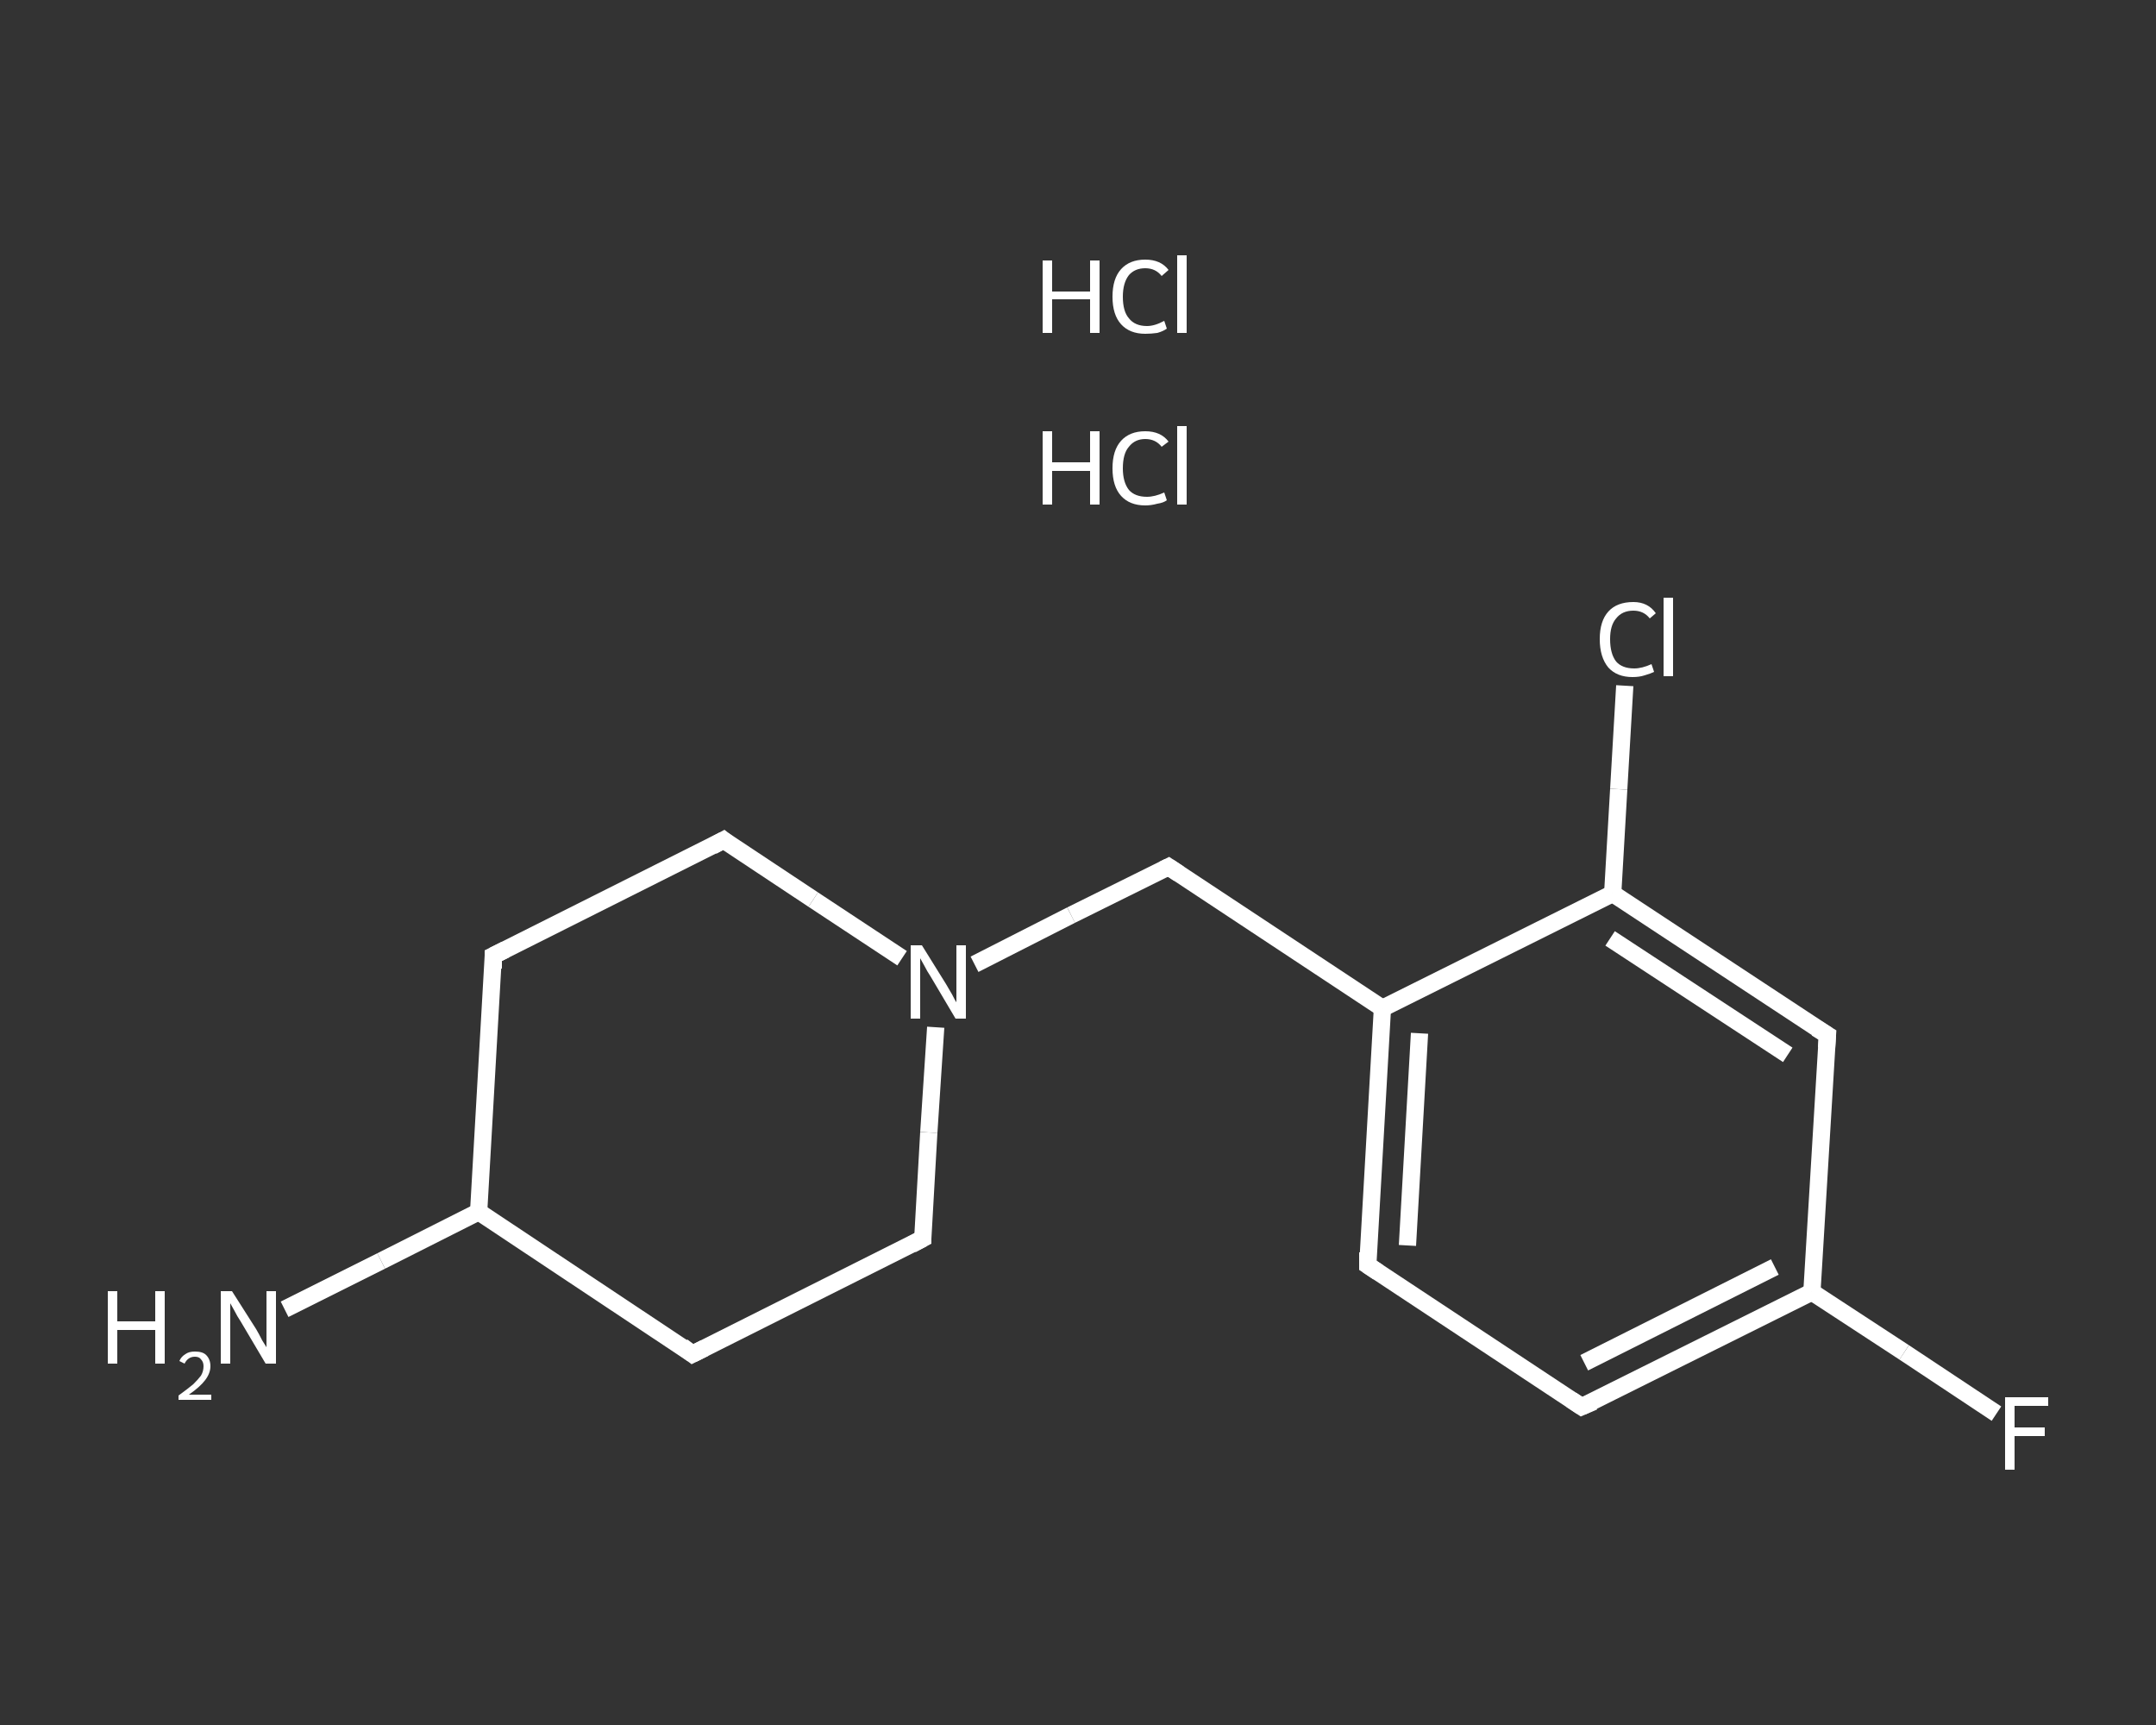 <?xml version='1.0' encoding='iso-8859-1'?>
<svg version='1.1' baseProfile='full'
              xmlns='http://www.w3.org/2000/svg'
                      xmlns:rdkit='http://www.rdkit.org/xml'
                      xmlns:xlink='http://www.w3.org/1999/xlink'
                  xml:space='preserve'
width='250px' height='200px' viewBox='0 0 250 200'>
<rect x="0" y="0" width="250" height="200" fill="#333333" stroke="none"/>
<!-- END OF HEADER -->
<rect style='opacity:1.0;fill:transparent;stroke:none' width='250.0' height='200.0' x='0.0' y='0.0'> </rect>
<path class='bond-0 atom-2 atom-3' d='M 33.0,151.8 L 44.2,146.2' style='fill:none;fill-rule:evenodd;stroke:#FFFFFF;stroke-width:2.0px;stroke-linecap:butt;stroke-linejoin:miter;stroke-opacity:1' />
<path class='bond-0 atom-2 atom-3' d='M 44.2,146.2 L 55.5,140.5' style='fill:none;fill-rule:evenodd;stroke:#FFFFFF;stroke-width:2.0px;stroke-linecap:butt;stroke-linejoin:miter;stroke-opacity:1' />
<path class='bond-1 atom-3 atom-4' d='M 55.5,140.5 L 57.2,110.8' style='fill:none;fill-rule:evenodd;stroke:#FFFFFF;stroke-width:2.0px;stroke-linecap:butt;stroke-linejoin:miter;stroke-opacity:1' />
<path class='bond-2 atom-4 atom-5' d='M 57.2,110.8 L 83.9,97.4' style='fill:none;fill-rule:evenodd;stroke:#FFFFFF;stroke-width:2.0px;stroke-linecap:butt;stroke-linejoin:miter;stroke-opacity:1' />
<path class='bond-3 atom-5 atom-6' d='M 83.9,97.4 L 94.3,104.3' style='fill:none;fill-rule:evenodd;stroke:#FFFFFF;stroke-width:2.0px;stroke-linecap:butt;stroke-linejoin:miter;stroke-opacity:1' />
<path class='bond-3 atom-5 atom-6' d='M 94.3,104.3 L 104.6,111.1' style='fill:none;fill-rule:evenodd;stroke:#FFFFFF;stroke-width:2.0px;stroke-linecap:butt;stroke-linejoin:miter;stroke-opacity:1' />
<path class='bond-4 atom-6 atom-7' d='M 113.0,111.8 L 124.2,106.1' style='fill:none;fill-rule:evenodd;stroke:#FFFFFF;stroke-width:2.0px;stroke-linecap:butt;stroke-linejoin:miter;stroke-opacity:1' />
<path class='bond-4 atom-6 atom-7' d='M 124.2,106.1 L 135.5,100.5' style='fill:none;fill-rule:evenodd;stroke:#FFFFFF;stroke-width:2.0px;stroke-linecap:butt;stroke-linejoin:miter;stroke-opacity:1' />
<path class='bond-5 atom-7 atom-8' d='M 135.5,100.5 L 160.3,116.9' style='fill:none;fill-rule:evenodd;stroke:#FFFFFF;stroke-width:2.0px;stroke-linecap:butt;stroke-linejoin:miter;stroke-opacity:1' />
<path class='bond-6 atom-8 atom-9' d='M 160.3,116.9 L 158.6,146.7' style='fill:none;fill-rule:evenodd;stroke:#FFFFFF;stroke-width:2.0px;stroke-linecap:butt;stroke-linejoin:miter;stroke-opacity:1' />
<path class='bond-6 atom-8 atom-9' d='M 164.6,119.8 L 163.2,144.4' style='fill:none;fill-rule:evenodd;stroke:#FFFFFF;stroke-width:2.0px;stroke-linecap:butt;stroke-linejoin:miter;stroke-opacity:1' />
<path class='bond-7 atom-9 atom-10' d='M 158.6,146.7 L 183.4,163.1' style='fill:none;fill-rule:evenodd;stroke:#FFFFFF;stroke-width:2.0px;stroke-linecap:butt;stroke-linejoin:miter;stroke-opacity:1' />
<path class='bond-8 atom-10 atom-11' d='M 183.4,163.1 L 210.1,149.8' style='fill:none;fill-rule:evenodd;stroke:#FFFFFF;stroke-width:2.0px;stroke-linecap:butt;stroke-linejoin:miter;stroke-opacity:1' />
<path class='bond-8 atom-10 atom-11' d='M 183.7,158.0 L 205.8,146.9' style='fill:none;fill-rule:evenodd;stroke:#FFFFFF;stroke-width:2.0px;stroke-linecap:butt;stroke-linejoin:miter;stroke-opacity:1' />
<path class='bond-9 atom-11 atom-12' d='M 210.1,149.8 L 220.8,156.8' style='fill:none;fill-rule:evenodd;stroke:#FFFFFF;stroke-width:2.0px;stroke-linecap:butt;stroke-linejoin:miter;stroke-opacity:1' />
<path class='bond-9 atom-11 atom-12' d='M 220.8,156.8 L 231.5,163.9' style='fill:none;fill-rule:evenodd;stroke:#FFFFFF;stroke-width:2.0px;stroke-linecap:butt;stroke-linejoin:miter;stroke-opacity:1' />
<path class='bond-10 atom-11 atom-13' d='M 210.1,149.8 L 211.9,120.0' style='fill:none;fill-rule:evenodd;stroke:#FFFFFF;stroke-width:2.0px;stroke-linecap:butt;stroke-linejoin:miter;stroke-opacity:1' />
<path class='bond-11 atom-13 atom-14' d='M 211.9,120.0 L 187.0,103.6' style='fill:none;fill-rule:evenodd;stroke:#FFFFFF;stroke-width:2.0px;stroke-linecap:butt;stroke-linejoin:miter;stroke-opacity:1' />
<path class='bond-11 atom-13 atom-14' d='M 207.3,122.3 L 186.7,108.8' style='fill:none;fill-rule:evenodd;stroke:#FFFFFF;stroke-width:2.0px;stroke-linecap:butt;stroke-linejoin:miter;stroke-opacity:1' />
<path class='bond-12 atom-14 atom-15' d='M 187.0,103.6 L 187.7,91.5' style='fill:none;fill-rule:evenodd;stroke:#FFFFFF;stroke-width:2.0px;stroke-linecap:butt;stroke-linejoin:miter;stroke-opacity:1' />
<path class='bond-12 atom-14 atom-15' d='M 187.7,91.5 L 188.4,79.5' style='fill:none;fill-rule:evenodd;stroke:#FFFFFF;stroke-width:2.0px;stroke-linecap:butt;stroke-linejoin:miter;stroke-opacity:1' />
<path class='bond-13 atom-6 atom-16' d='M 108.5,119.1 L 107.7,131.3' style='fill:none;fill-rule:evenodd;stroke:#FFFFFF;stroke-width:2.0px;stroke-linecap:butt;stroke-linejoin:miter;stroke-opacity:1' />
<path class='bond-13 atom-6 atom-16' d='M 107.7,131.3 L 107.0,143.6' style='fill:none;fill-rule:evenodd;stroke:#FFFFFF;stroke-width:2.0px;stroke-linecap:butt;stroke-linejoin:miter;stroke-opacity:1' />
<path class='bond-14 atom-16 atom-17' d='M 107.0,143.6 L 80.3,157.0' style='fill:none;fill-rule:evenodd;stroke:#FFFFFF;stroke-width:2.0px;stroke-linecap:butt;stroke-linejoin:miter;stroke-opacity:1' />
<path class='bond-15 atom-17 atom-3' d='M 80.3,157.0 L 55.5,140.5' style='fill:none;fill-rule:evenodd;stroke:#FFFFFF;stroke-width:2.0px;stroke-linecap:butt;stroke-linejoin:miter;stroke-opacity:1' />
<path class='bond-16 atom-14 atom-8' d='M 187.0,103.6 L 160.3,116.9' style='fill:none;fill-rule:evenodd;stroke:#FFFFFF;stroke-width:2.0px;stroke-linecap:butt;stroke-linejoin:miter;stroke-opacity:1' />
<path d='M 57.2,112.3 L 57.2,110.8 L 58.6,110.1' style='fill:none;stroke:#FFFFFF;stroke-width:2.0px;stroke-linecap:butt;stroke-linejoin:miter;stroke-opacity:1;' />
<path d='M 82.6,98.1 L 83.9,97.4 L 84.4,97.8' style='fill:none;stroke:#FFFFFF;stroke-width:2.0px;stroke-linecap:butt;stroke-linejoin:miter;stroke-opacity:1;' />
<path d='M 134.9,100.8 L 135.5,100.5 L 136.7,101.3' style='fill:none;stroke:#FFFFFF;stroke-width:2.0px;stroke-linecap:butt;stroke-linejoin:miter;stroke-opacity:1;' />
<path d='M 158.6,145.2 L 158.6,146.7 L 159.8,147.5' style='fill:none;stroke:#FFFFFF;stroke-width:2.0px;stroke-linecap:butt;stroke-linejoin:miter;stroke-opacity:1;' />
<path d='M 182.2,162.3 L 183.4,163.1 L 184.8,162.5' style='fill:none;stroke:#FFFFFF;stroke-width:2.0px;stroke-linecap:butt;stroke-linejoin:miter;stroke-opacity:1;' />
<path d='M 211.8,121.5 L 211.9,120.0 L 210.6,119.2' style='fill:none;stroke:#FFFFFF;stroke-width:2.0px;stroke-linecap:butt;stroke-linejoin:miter;stroke-opacity:1;' />
<path d='M 107.0,143.0 L 107.0,143.6 L 105.7,144.3' style='fill:none;stroke:#FFFFFF;stroke-width:2.0px;stroke-linecap:butt;stroke-linejoin:miter;stroke-opacity:1;' />
<path d='M 81.7,156.3 L 80.3,157.0 L 79.1,156.1' style='fill:none;stroke:#FFFFFF;stroke-width:2.0px;stroke-linecap:butt;stroke-linejoin:miter;stroke-opacity:1;' />
<path class='atom-0' d='M 120.9 50.0
L 122.0 50.0
L 122.0 53.6
L 126.4 53.6
L 126.4 50.0
L 127.5 50.0
L 127.5 58.5
L 126.4 58.5
L 126.4 54.6
L 122.0 54.6
L 122.0 58.5
L 120.9 58.5
L 120.9 50.0
' fill='#FFFFFF'/>
<path class='atom-0' d='M 129.0 54.3
Q 129.0 52.2, 130.0 51.1
Q 131.0 50.0, 132.8 50.0
Q 134.6 50.0, 135.5 51.2
L 134.7 51.8
Q 134.0 50.9, 132.8 50.9
Q 131.6 50.9, 130.9 51.8
Q 130.2 52.6, 130.2 54.3
Q 130.2 55.9, 130.9 56.8
Q 131.6 57.6, 133.0 57.6
Q 133.9 57.6, 135.0 57.1
L 135.3 58.0
Q 134.9 58.3, 134.2 58.4
Q 133.5 58.6, 132.8 58.6
Q 131.0 58.6, 130.0 57.5
Q 129.0 56.4, 129.0 54.3
' fill='#FFFFFF'/>
<path class='atom-0' d='M 136.5 49.4
L 137.6 49.4
L 137.6 58.5
L 136.5 58.5
L 136.5 49.4
' fill='#FFFFFF'/>
<path class='atom-1' d='M 120.9 30.2
L 122.0 30.2
L 122.0 33.8
L 126.4 33.8
L 126.4 30.2
L 127.5 30.2
L 127.5 38.6
L 126.4 38.6
L 126.4 34.7
L 122.0 34.7
L 122.0 38.6
L 120.9 38.6
L 120.9 30.2
' fill='#FFFFFF'/>
<path class='atom-1' d='M 129.0 34.4
Q 129.0 32.3, 130.0 31.2
Q 131.0 30.1, 132.8 30.1
Q 134.6 30.1, 135.5 31.3
L 134.7 32.0
Q 134.0 31.1, 132.8 31.1
Q 131.6 31.1, 130.9 31.9
Q 130.2 32.8, 130.2 34.4
Q 130.2 36.1, 130.9 36.9
Q 131.6 37.8, 133.0 37.8
Q 133.9 37.8, 135.0 37.2
L 135.3 38.1
Q 134.9 38.4, 134.2 38.6
Q 133.5 38.7, 132.8 38.7
Q 131.0 38.7, 130.0 37.6
Q 129.0 36.5, 129.0 34.4
' fill='#FFFFFF'/>
<path class='atom-1' d='M 136.5 29.6
L 137.6 29.6
L 137.6 38.6
L 136.5 38.6
L 136.5 29.6
' fill='#FFFFFF'/>
<path class='atom-2' d='M 12.5 149.7
L 13.6 149.7
L 13.6 153.2
L 18.0 153.2
L 18.0 149.7
L 19.1 149.7
L 19.1 158.1
L 18.0 158.1
L 18.0 154.2
L 13.6 154.2
L 13.6 158.1
L 12.5 158.1
L 12.5 149.7
' fill='#FFFFFF'/>
<path class='atom-2' d='M 20.8 157.8
Q 21.0 157.3, 21.5 157.0
Q 21.9 156.7, 22.6 156.7
Q 23.5 156.7, 23.9 157.1
Q 24.4 157.6, 24.4 158.4
Q 24.4 159.2, 23.8 160.0
Q 23.2 160.8, 21.9 161.7
L 24.5 161.7
L 24.5 162.3
L 20.7 162.3
L 20.7 161.8
Q 21.8 161.0, 22.4 160.5
Q 23.0 159.9, 23.3 159.5
Q 23.6 159.0, 23.6 158.4
Q 23.6 157.9, 23.3 157.6
Q 23.1 157.3, 22.6 157.3
Q 22.2 157.3, 21.9 157.5
Q 21.6 157.7, 21.4 158.1
L 20.8 157.8
' fill='#FFFFFF'/>
<path class='atom-2' d='M 26.9 149.7
L 29.7 154.1
Q 30.0 154.6, 30.4 155.4
Q 30.9 156.2, 30.9 156.2
L 30.9 149.7
L 32.0 149.7
L 32.0 158.1
L 30.8 158.1
L 27.9 153.2
Q 27.5 152.6, 27.2 152.0
Q 26.8 151.3, 26.7 151.1
L 26.7 158.1
L 25.6 158.1
L 25.6 149.7
L 26.9 149.7
' fill='#FFFFFF'/>
<path class='atom-6' d='M 106.9 109.6
L 109.7 114.1
Q 110.0 114.6, 110.4 115.3
Q 110.8 116.1, 110.9 116.2
L 110.9 109.6
L 112.0 109.6
L 112.0 118.1
L 110.8 118.1
L 107.9 113.2
Q 107.5 112.6, 107.2 112.0
Q 106.8 111.3, 106.7 111.1
L 106.7 118.1
L 105.6 118.1
L 105.6 109.6
L 106.9 109.6
' fill='#FFFFFF'/>
<path class='atom-12' d='M 232.5 162.0
L 237.5 162.0
L 237.5 163.0
L 233.6 163.0
L 233.6 165.5
L 237.1 165.5
L 237.1 166.5
L 233.6 166.5
L 233.6 170.4
L 232.5 170.4
L 232.5 162.0
' fill='#FFFFFF'/>
<path class='atom-15' d='M 185.5 74.1
Q 185.5 72.0, 186.5 70.9
Q 187.5 69.8, 189.4 69.8
Q 191.1 69.8, 192.0 71.1
L 191.3 71.7
Q 190.6 70.8, 189.4 70.8
Q 188.1 70.8, 187.4 71.7
Q 186.7 72.5, 186.7 74.1
Q 186.7 75.8, 187.4 76.7
Q 188.1 77.5, 189.5 77.5
Q 190.4 77.5, 191.5 77.0
L 191.8 77.9
Q 191.4 78.1, 190.7 78.3
Q 190.1 78.5, 189.3 78.5
Q 187.5 78.5, 186.5 77.4
Q 185.5 76.2, 185.5 74.1
' fill='#FFFFFF'/>
<path class='atom-15' d='M 192.9 69.3
L 194.0 69.3
L 194.0 78.4
L 192.9 78.4
L 192.9 69.3
' fill='#FFFFFF'/>
</svg>
